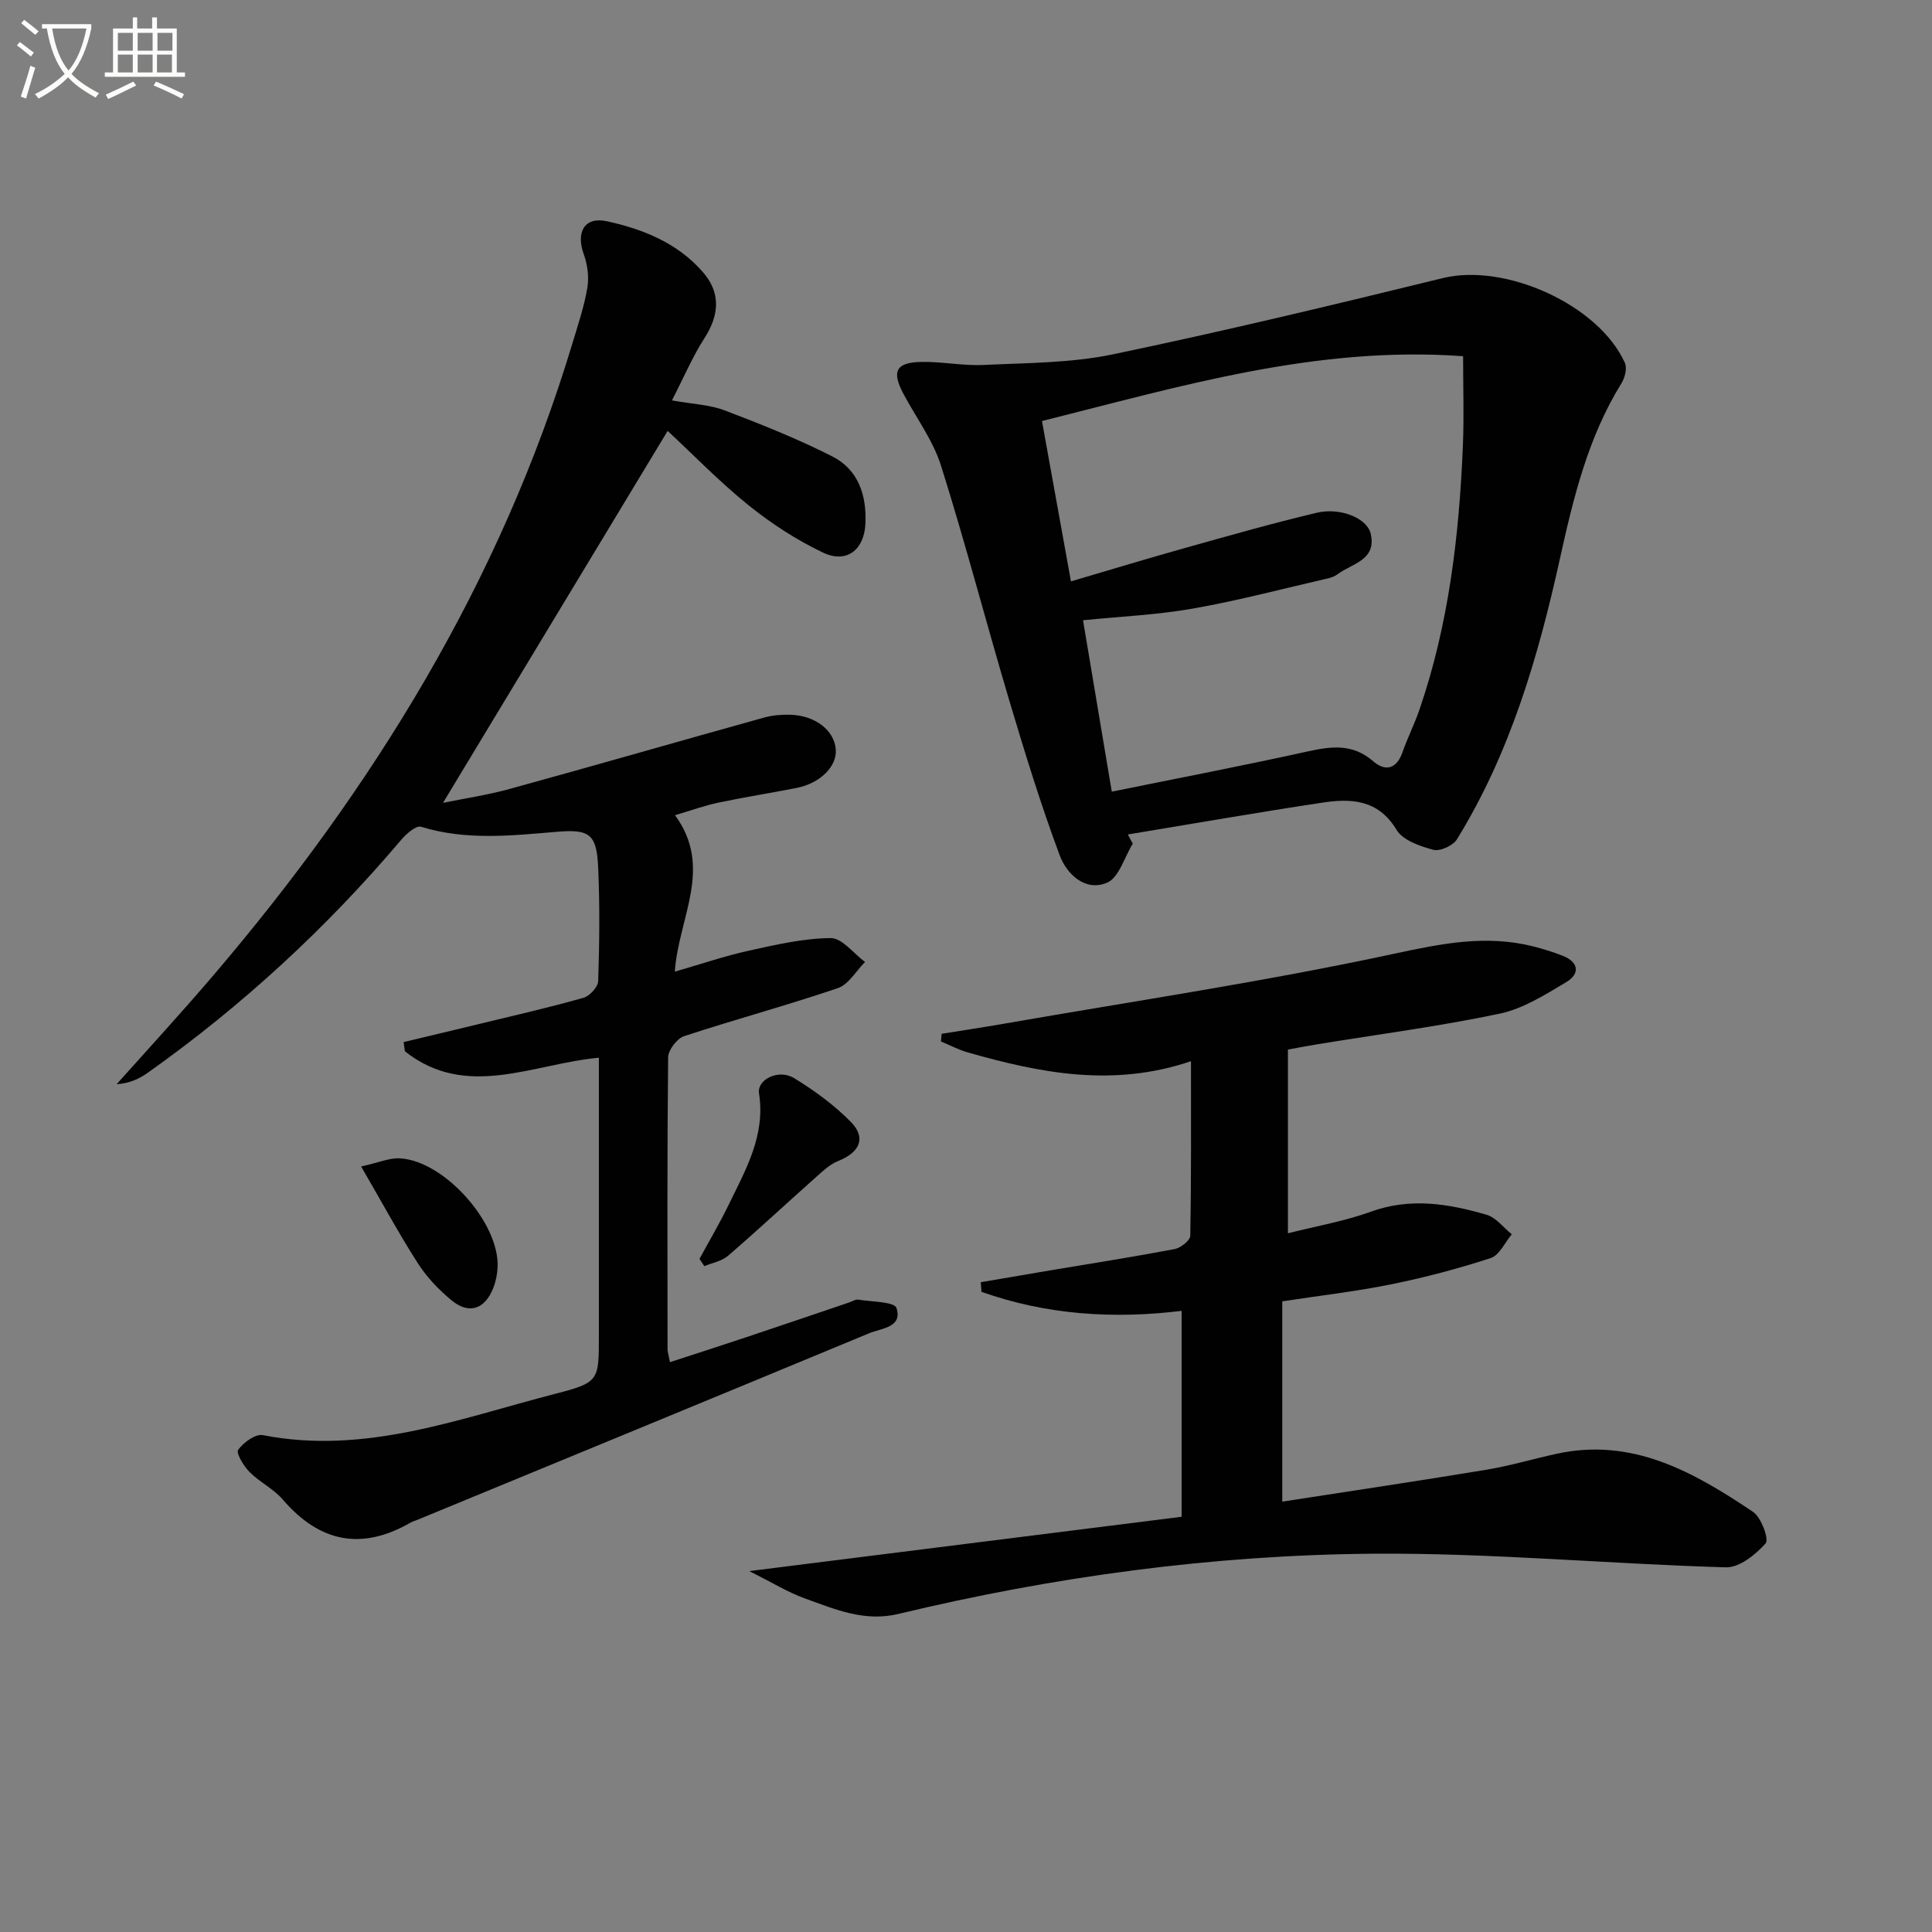 <svg enable-background="new 0 0 400 400" viewBox="0 0 400 400" xmlns="http://www.w3.org/2000/svg"><rect x="0" y="0" width="400" height="400" fill="#808080" stroke="none"/><path d="m6.4 11.7c-1-.8-1.9-1.6-2.9-2.3l.6-.7c.9.7 1.9 1.4 2.9 2.2zm-2.1 8.3c.7-2.1 1.4-4.2 2-6.4.2.1.6.3 1 .4-.7 2.3-1.3 4.4-1.9 6.4zm3-12.8c-1.1-.9-2.1-1.7-2.9-2.4l.6-.7c1 .8 2 1.5 3 2.4zm1.4-1.3v-.9h10.2v.9c-.9 4.2-2.3 7.3-4.1 9.4 1.3 1.4 3.2 2.7 5.7 4-.2.2-.4.5-.7.9-2.5-1.4-4.4-2.7-5.7-4.2-1.4 1.5-3.5 3-6.1 4.4 0 0 0 0-.1-.1-.3-.4-.5-.7-.7-.8 2.7-1.3 4.7-2.8 6.2-4.2-1.8-2.2-3-5.3-3.7-9.4zm9.2 0h-7.1c.6 3.8 1.7 6.7 3.4 8.7 1.7-2 2.9-4.8 3.7-8.7z" fill="#fbfcfa"/><path d="m31.6 3.6h.9v2.3h4.1v9.1h1.7v.9h-16.6v-.9h1.7v-9.1h4.1v-2.3h.9v2.3h3.1v-2.3zm-4 13.3.6.8c-1.9.9-3.8 1.9-5.8 2.8-.2-.3-.3-.6-.5-.9 2-.9 3.9-1.8 5.7-2.7zm-3.2-10.1v3.7h3.1v-3.7zm0 4.5v3.7h3.1v-3.7zm4.1-4.5v3.7h3.1v-3.7zm0 4.5v3.7h3.1v-3.7zm9.1 9.1c-2.1-1.1-4.1-2-5.8-2.7l.5-.8c2.2.9 4.1 1.8 5.8 2.6zm-1.9-13.6h-3.1v3.7h3.1zm-3.2 4.5v3.7h3.1v-3.7z" fill="#fbfcfa"/><g fill="#010101"><path d="m138.71 282.02c5.59-1.82 10.76-3.48 15.9-5.2 7.07-2.36 14.13-4.77 21.19-7.16.63-.21 1.3-.67 1.89-.58 2.77.45 7.48.42 7.91 1.72 1.32 4.06-3.14 4.19-5.66 5.24-31.14 12.93-62.32 25.76-93.49 38.61-.46.19-.96.32-1.39.56-10.17 5.87-18.88 4.14-26.51-4.74-1.91-2.23-4.8-3.6-6.89-5.71-1.22-1.23-2.83-3.93-2.35-4.59 1.09-1.52 3.58-3.34 5.11-3.04 21.2 4.14 40.69-3.44 60.51-8.55 9.14-2.36 9.06-2.7 9.06-12.14 0-19.14 0-38.28 0-57.45-13.71 1.25-27.42 8.76-40.16-1.33-.09-.64-.17-1.27-.26-1.91 5.34-1.28 10.69-2.54 16.03-3.84 7.09-1.72 14.2-3.34 21.21-5.33 1.28-.36 3-2.24 3.04-3.47.26-7.79.34-15.6 0-23.38-.3-6.98-1.7-8.09-8.48-7.52-9.45.79-18.85 1.85-28.21-1.04-1.01-.31-3.04 1.46-4.09 2.7-15.47 18.27-32.92 34.36-52.44 48.21-1.8 1.28-3.84 2.23-6.48 2.39 6.68-7.47 13.46-14.85 19.97-22.47 33.17-38.86 59.53-81.6 74.38-130.87 1.15-3.81 2.44-7.62 3.1-11.53.38-2.23.04-4.82-.74-6.97-1.66-4.57.17-7.83 4.76-6.83 7.53 1.64 14.67 4.51 19.92 10.55 3.7 4.26 3.41 8.85.31 13.66-2.47 3.84-4.27 8.11-6.73 12.89 4.28.77 7.79.88 10.9 2.06 7.56 2.88 15.11 5.89 22.31 9.54 5.38 2.74 7.14 8.05 6.84 13.98-.27 5.37-3.89 8.25-8.77 5.93-5.47-2.6-10.7-6-15.43-9.81-6.05-4.88-11.49-10.51-16.74-15.39-15.58 25.8-30.9 51.18-46.51 77.01 4.38-.9 9.15-1.6 13.77-2.87 17.6-4.84 35.14-9.9 52.72-14.79 1.73-.48 3.61-.63 5.41-.58 5.17.14 9.13 3.24 9.42 7.19.26 3.54-3.25 7.02-8.18 7.98-5.37 1.05-10.78 1.9-16.14 3.03-2.85.6-5.61 1.61-8.97 2.6 8 10.85.73 21.21-.04 32.39 5.55-1.6 10.33-3.24 15.23-4.32 5.62-1.24 11.35-2.58 17.05-2.63 2.36-.02 4.74 3.2 7.11 4.95-1.87 1.86-3.41 4.66-5.65 5.42-10.52 3.57-21.27 6.47-31.82 9.94-1.47.48-3.28 2.86-3.3 4.38-.21 20.16-.14 40.32-.12 60.48 0 .46.17.93.5 2.63z"/><path d="m194.95 214.04c4.29-.69 8.58-1.34 12.85-2.08 26.96-4.7 54.06-8.73 80.8-14.49 9.8-2.11 19.02-3.99 28.78-1.54 2.08.52 4.15 1.16 6.15 1.95 3.38 1.32 3.61 3.75.76 5.45-4.37 2.61-8.95 5.52-13.81 6.54-12.48 2.63-25.16 4.28-37.76 6.34-1.96.32-3.91.7-6.07 1.09v38.04c5.96-1.51 11.77-2.51 17.23-4.49 8.17-2.95 16.04-1.63 23.89.65 1.97.57 3.5 2.66 5.23 4.05-1.44 1.7-2.57 4.34-4.37 4.92-6.75 2.2-13.66 4.03-20.63 5.44-7.31 1.48-14.74 2.33-22.52 3.52v41.47c14.17-2.2 28.21-4.28 42.22-6.6 4.89-.81 9.68-2.24 14.53-3.3 15.75-3.46 28.47 3.79 40.72 12.02 1.7 1.14 3.34 5.68 2.61 6.51-2.07 2.33-5.43 5.04-8.21 4.97-24.41-.7-48.82-3.02-73.21-2.82-33.1.28-65.89 4.72-98.14 12.47-7 1.68-13.08-.95-19.25-3.17-3.55-1.27-6.82-3.3-11.63-5.7 30.76-3.86 60.04-7.54 89.52-11.25 0-14.57 0-28.48 0-42.63-14.27 1.74-28.08.8-41.43-3.94-.05-.66-.1-1.33-.15-1.99 4.87-.83 9.73-1.67 14.6-2.49 8.51-1.43 17.05-2.76 25.53-4.37 1.26-.24 3.22-1.79 3.24-2.76.22-11.76.15-23.53.15-36.14-16.13 5.47-31.18 2.45-46.13-1.79-1.94-.55-3.76-1.52-5.63-2.29.03-.54.08-1.07.13-1.59z"/><path d="m234.53 174.67c-1.74 2.8-2.86 7.05-5.34 8.09-4.51 1.9-8.34-1.79-9.78-5.65-3.92-10.51-7.22-21.26-10.43-32.01-4.82-16.2-9.07-32.57-14.15-48.68-1.67-5.29-5.19-9.98-7.83-14.97-2.43-4.6-1.49-6.43 3.8-6.52 4.3-.07 8.63.84 12.91.63 8.93-.43 18.03-.39 26.71-2.2 22.88-4.77 45.62-10.23 68.32-15.79 12.83-3.14 32.17 5.43 37.67 17.54.5 1.1.02 3.07-.69 4.22-6.94 11.2-9.95 23.65-12.76 36.37-4.48 20.27-10.29 40.2-21.33 58.09-.8 1.3-3.5 2.52-4.88 2.15-2.76-.74-6.29-1.95-7.6-4.12-3.84-6.36-9.47-6.54-15.46-5.63-13.42 2.03-26.79 4.37-40.19 6.58.33.63.68 1.27 1.03 1.9zm-12.8-54.3c8.02-2.36 15.73-4.71 23.49-6.88 9.09-2.55 18.18-5.14 27.36-7.32 4.96-1.18 10.48 1.14 11.21 4.32 1.26 5.5-3.86 6.17-6.85 8.39-.52.39-1.18.67-1.81.82-9.35 2.15-18.65 4.62-28.1 6.29-7.43 1.32-15.03 1.64-22.8 2.43 1.99 11.86 3.9 23.25 5.95 35.48 14-2.84 27.34-5.4 40.59-8.33 4.94-1.09 9.33-1.62 13.55 2.05 2.45 2.13 4.81 1.66 6.04-1.85 1.03-2.97 2.48-5.8 3.5-8.78 6.11-17.76 8.26-36.2 9.02-54.84.24-5.94.04-11.91.04-18.4-30.42-2.22-58.58 6.26-87.19 13.42 2.03 11.16 3.93 21.71 6 33.2z"/><path d="m144.82 260.64c2.03-3.74 4.2-7.41 6.06-11.24 3.53-7.26 7.62-14.32 6.27-23.02-.45-2.92 4.07-5.11 7.25-3.17 4.21 2.56 8.29 5.56 11.74 9.05 3.27 3.31 1.88 6.33-2.6 8.11-1.74.69-3.23 2.13-4.67 3.41-6.06 5.39-12 10.92-18.14 16.22-1.29 1.11-3.25 1.45-4.9 2.14-.33-.5-.67-1-1.01-1.5z"/><path d="m74.77 241.51c3.65-.81 5.84-1.8 7.98-1.69 9.22.46 20.73 13.41 20.27 22.59-.07 1.46-.38 2.98-.93 4.34-1.73 4.33-5 5.42-8.56 2.5-2.66-2.18-5.15-4.8-7.01-7.69-3.92-6.11-7.38-12.52-11.75-20.05z"/></g></svg>
